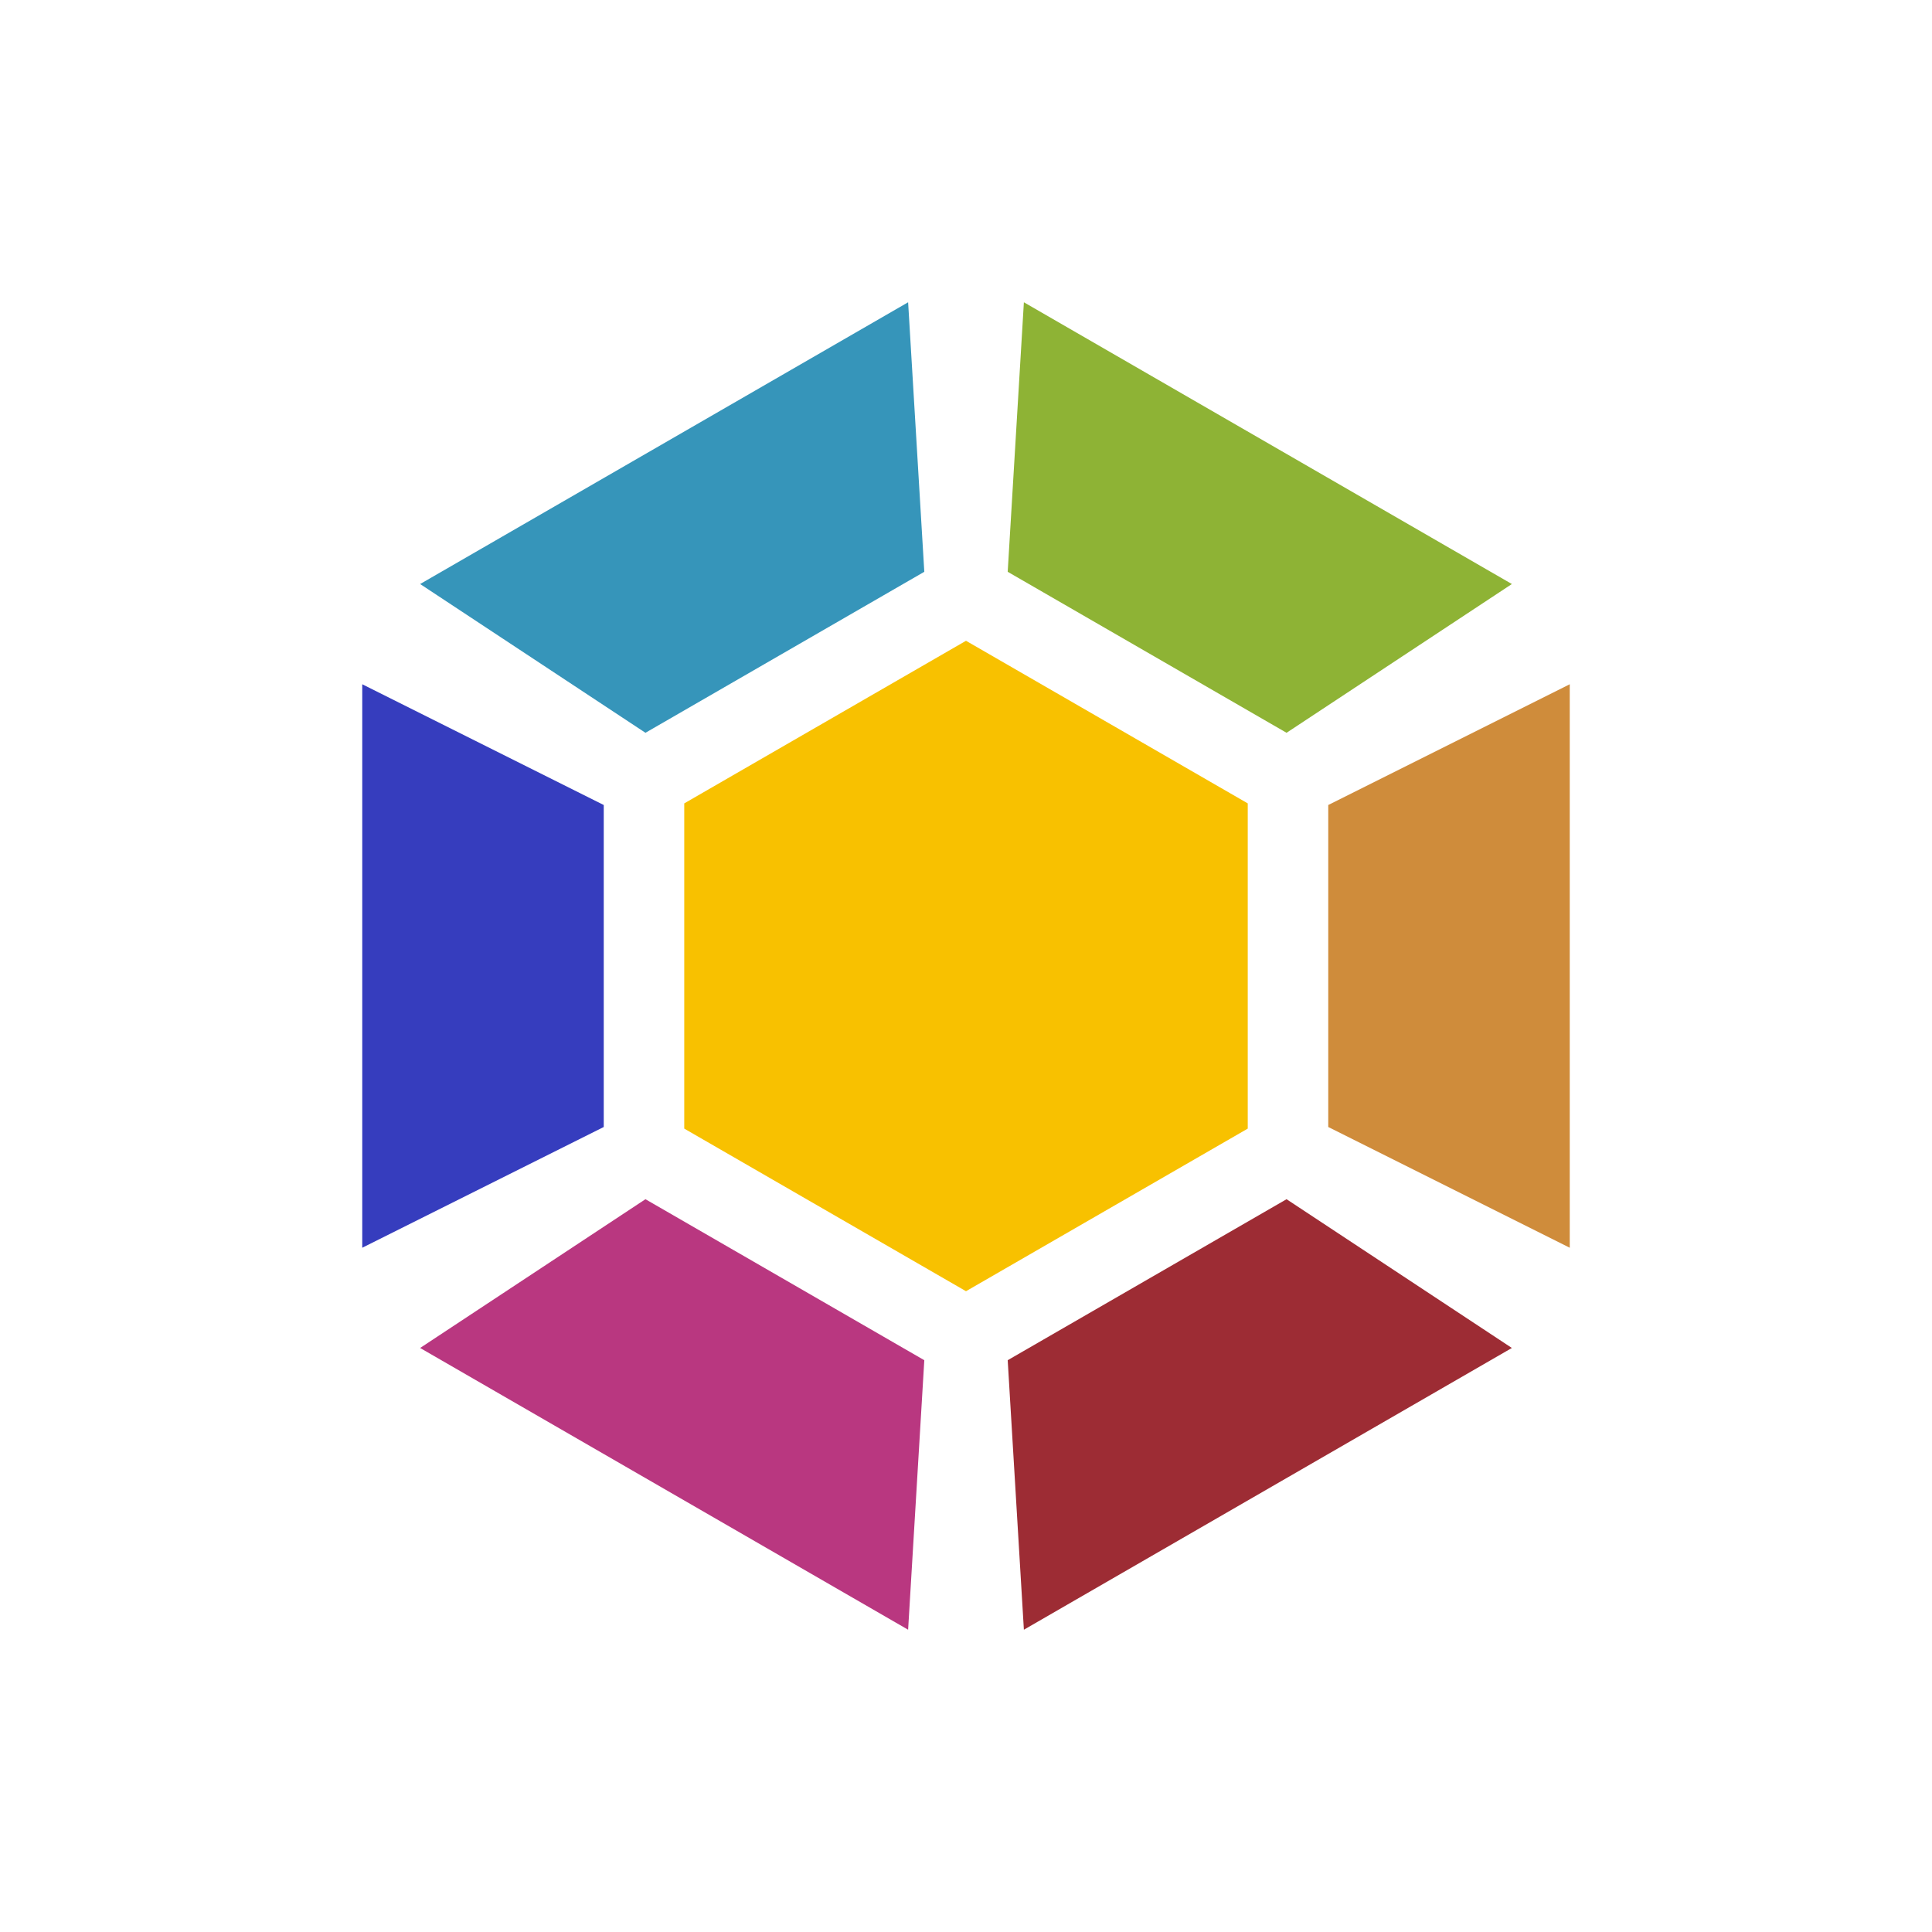 <svg xmlns="http://www.w3.org/2000/svg" viewBox="0 0 48 48">
 <path d="m 39 17 -6 3 0 8 6 3 z" style="fill:#cf8c3b;fill-opacity:1;stroke:none;fill-rule:nonzero"/>
 <path d="m 24 32.08 -7 -4.04 0 -8.08 7 -4.04 7 4.04 0 8.08 z" style="fill:#f8c100;opacity:1;fill-opacity:1;stroke:none;fill-rule:nonzero"/>
 <path d="m 9 17 6 3 0 8 -6 3 z" style="fill:#363dbe;fill-opacity:1;stroke:none;fill-rule:nonzero"/>
 <path d="m 37.562 33.49 -5.598 -3.696 -6.928 4 0.402 6.696 z" style="fill:#9d2c34;fill-opacity:1;stroke:none;fill-rule:nonzero"/>
 <path d="m 22.562 7.51 0.402 6.696 -6.928 4 -5.598 -3.696 z" style="fill:#3695ba;fill-opacity:1;stroke:none;fill-rule:nonzero"/>
 <path d="m 22.562 40.49 0.402 -6.696 -6.928 -4 -5.598 3.696 z" style="fill:#b93780;fill-opacity:1;stroke:none;fill-rule:nonzero"/>
 <path d="m 37.562 14.51 -5.598 3.696 -6.928 -4 0.402 -6.696 z" style="fill:#8eb335;fill-opacity:1;stroke:none;fill-rule:nonzero"/>
</svg>
